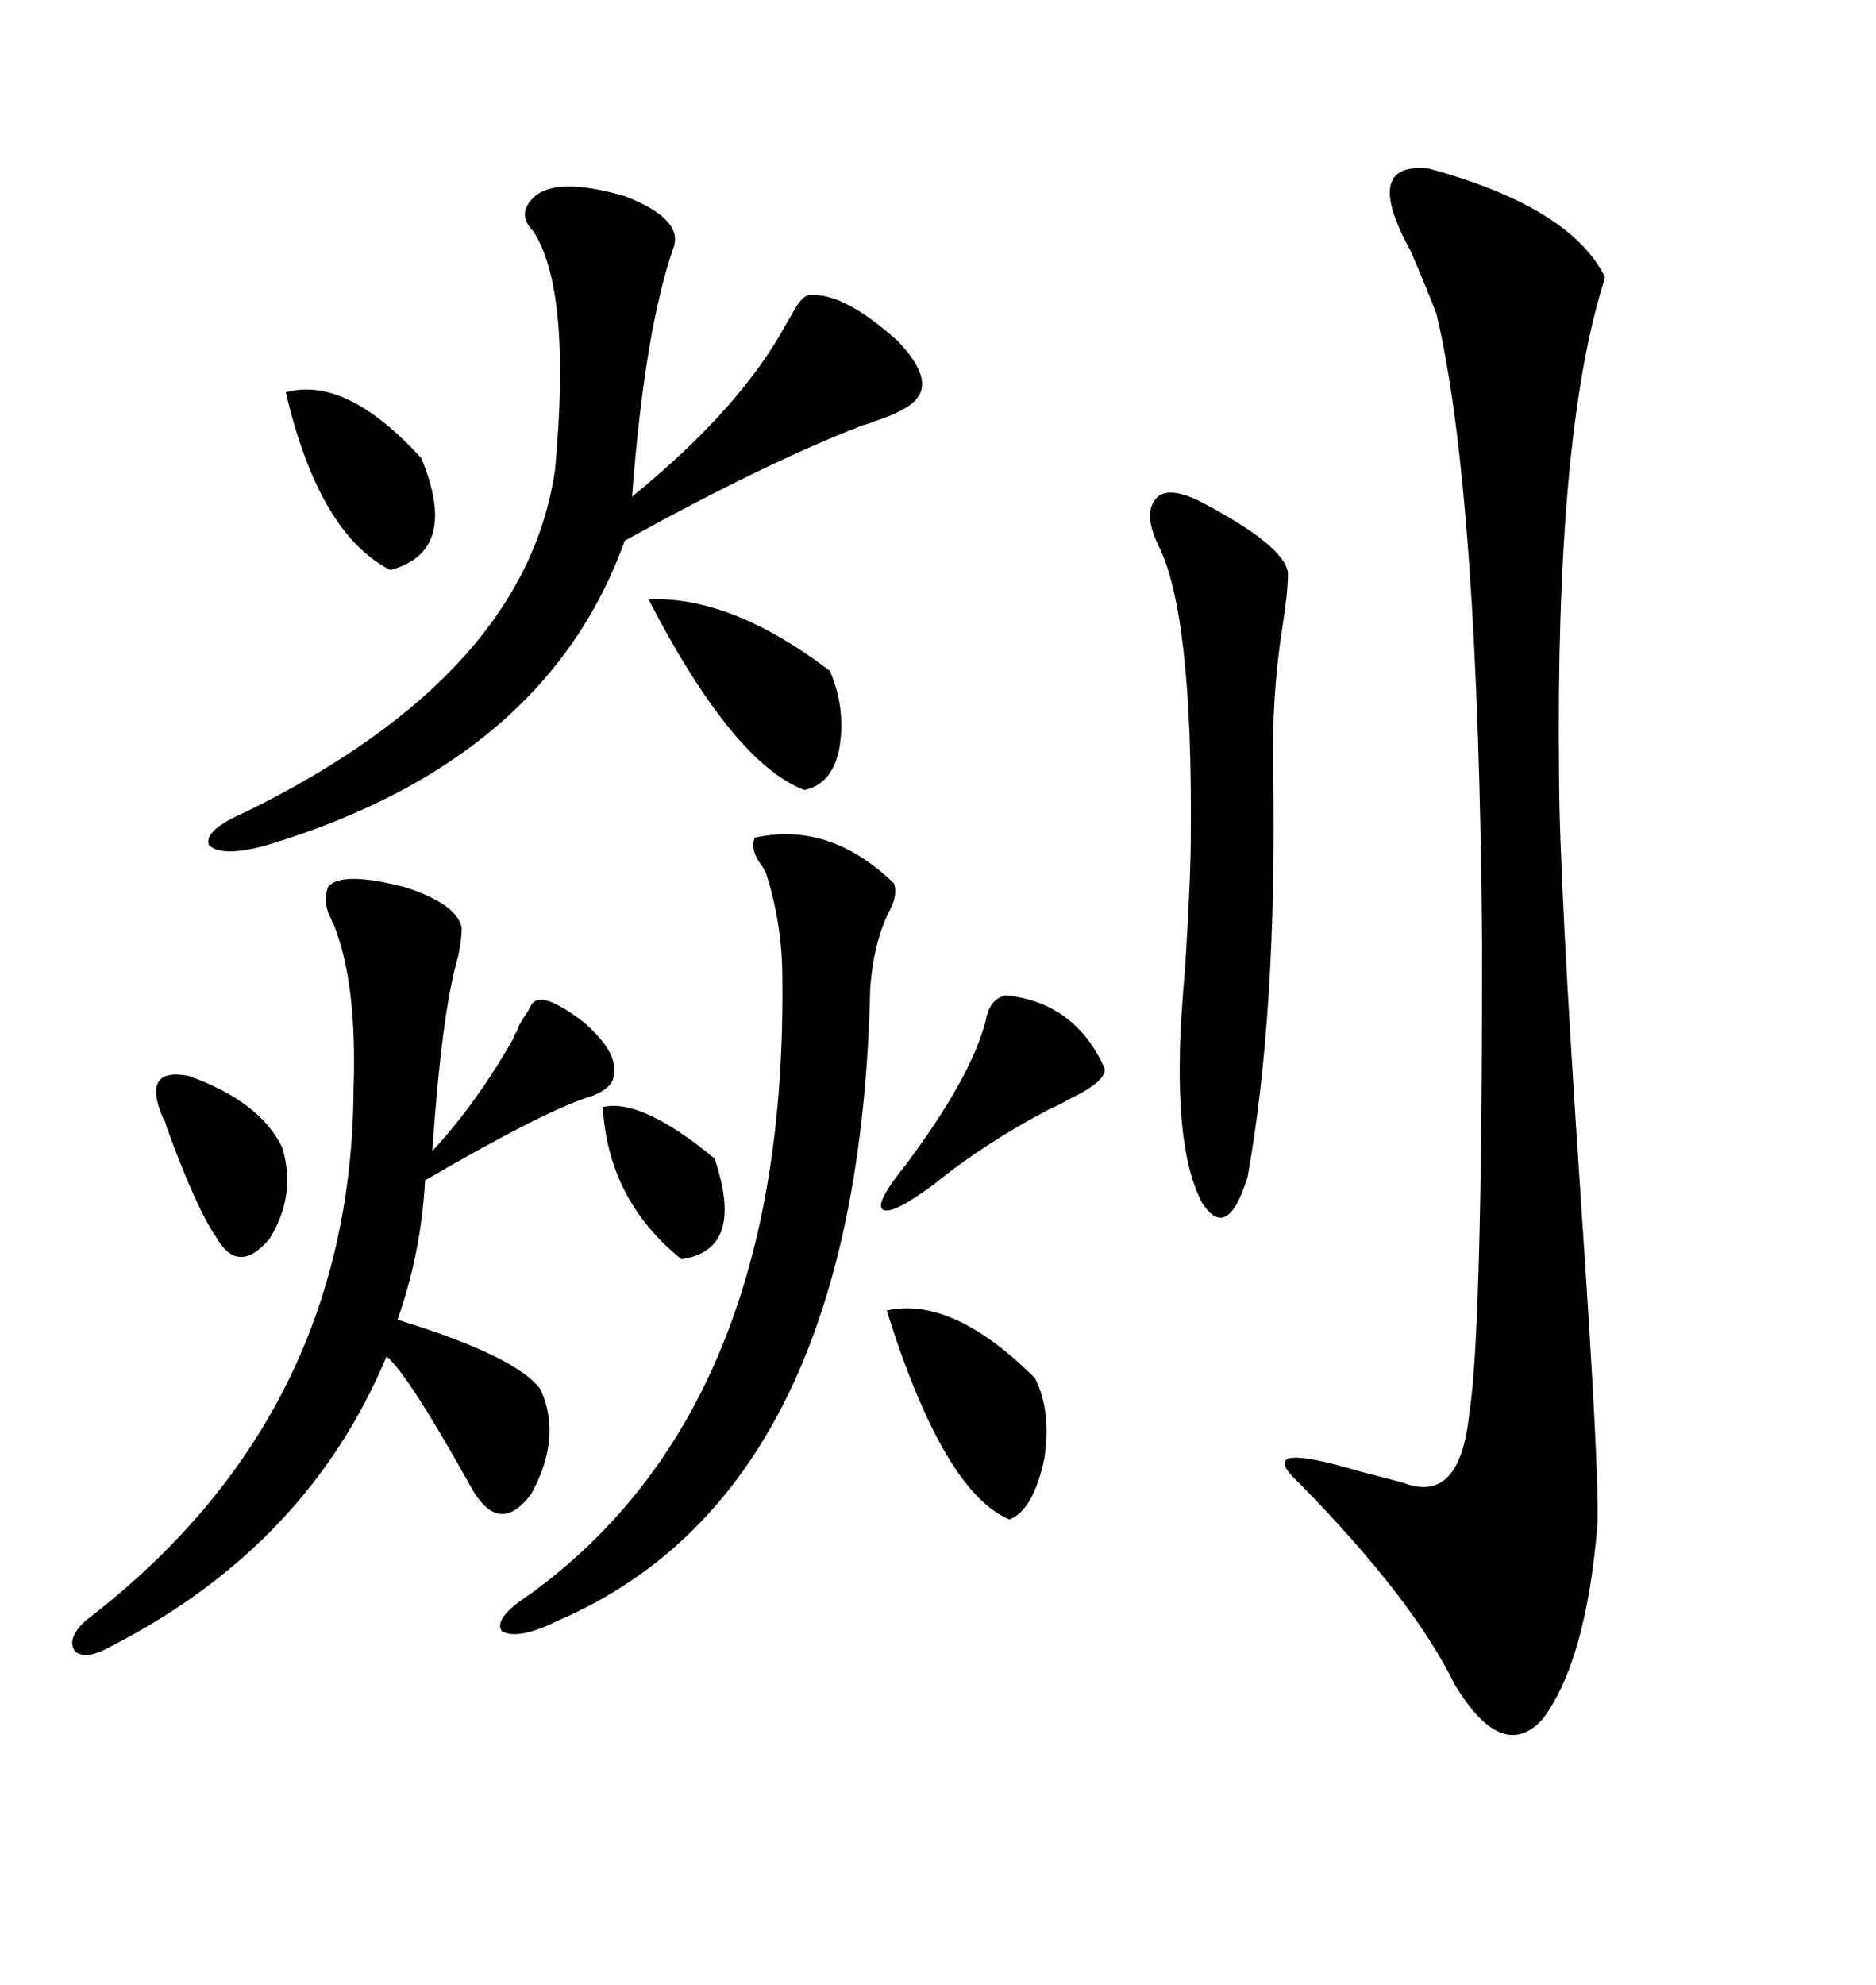 <svg xmlns="http://www.w3.org/2000/svg" xmlns:xlink="http://www.w3.org/1999/xlink" width="300" height="317.285"><path d="M228.52 26.95L228.52 26.95Q251.07 33.11 256.64 44.24L256.64 44.24Q256.64 44.24 256.35 45.41L256.35 45.41Q248.73 70.02 249.32 123.93L249.32 123.93Q249.32 140.04 252.83 192.19L252.83 192.19Q255.76 235.25 255.47 243.46L255.47 243.46Q253.71 265.43 246.68 274.80L246.68 274.80Q240.23 281.84 232.62 269.24L232.62 269.24Q225.88 255.47 207.71 237.01L207.71 237.01Q200.10 229.98 217.68 235.25L217.68 235.25Q222.36 236.43 224.41 237.01L224.41 237.01Q233.50 240.53 234.96 225.88L234.96 225.88Q237.01 213.57 237.01 151.17L237.01 151.17Q236.43 78.22 229.69 50.10L229.69 50.10Q228.22 46.29 225.59 40.14L225.59 40.14Q217.68 25.78 228.52 26.95ZM52.44 141.80L52.44 141.80Q54.49 139.16 64.75 141.80L64.75 141.80Q72.95 144.43 73.83 148.24L73.83 148.24Q73.83 150.29 73.24 152.93L73.24 152.93Q70.61 162.01 69.14 183.98L69.14 183.98Q76.17 176.37 82.03 166.11L82.03 166.11Q82.32 165.23 82.62 164.94L82.62 164.94Q82.91 163.77 84.38 161.72L84.38 161.72Q84.96 160.55 85.25 160.25L85.25 160.25Q87.01 158.50 93.46 163.48L93.46 163.48Q98.73 168.16 98.14 171.39L98.14 171.39Q98.44 173.73 94.63 175.20L94.63 175.20Q87.60 177.25 67.97 188.67L67.97 188.67Q67.38 200.10 63.57 210.94L63.57 210.94Q82.62 216.80 86.43 222.07L86.43 222.07Q89.94 229.69 84.96 238.77L84.96 238.77Q79.98 245.51 75.59 238.18L75.59 238.18Q65.33 219.73 61.82 216.80L61.82 216.80Q49.22 246.97 17.87 263.09L17.87 263.09Q13.77 265.43 12.01 263.96L12.01 263.96Q10.55 261.91 13.77 258.98L13.77 258.98Q56.25 226.46 56.54 174.02L56.54 174.02Q57.13 157.03 53.32 147.66L53.32 147.66Q53.03 147.36 53.03 147.07L53.03 147.07Q51.56 144.43 52.44 141.80ZM85.25 31.64L85.25 31.64Q88.77 28.13 99.90 31.35L99.90 31.35Q108.98 34.86 107.81 39.26L107.81 39.26Q103.13 52.44 101.07 79.39L101.07 79.39Q118.36 65.33 125.68 51.86L125.68 51.86Q125.98 51.27 126.56 50.39L126.56 50.39Q128.32 46.88 129.79 47.17L129.79 47.17Q135.06 46.88 143.55 54.49L143.55 54.49Q149.41 60.64 146.48 63.87L146.48 63.87Q145.02 65.63 139.75 67.38L139.75 67.38Q139.16 67.68 137.99 67.97L137.99 67.97Q122.75 73.83 99.90 86.43L99.90 86.43Q87.30 121.58 42.77 135.06L42.77 135.06Q35.45 137.11 33.40 135.06L33.40 135.06Q32.52 132.71 39.26 129.79L39.26 129.79Q84.08 107.81 88.77 75L88.77 75Q91.41 46.29 85.25 36.91L85.25 36.91Q82.62 34.28 85.25 31.64ZM120.70 133.89L120.70 133.89Q132.71 131.25 142.97 141.21L142.97 141.21Q143.55 142.97 142.38 145.31L142.38 145.31Q139.75 150.29 139.16 157.91L139.16 157.91Q137.40 238.18 89.36 258.98L89.36 258.98Q82.91 262.21 80.27 260.74L80.27 260.74Q78.81 258.69 84.67 254.88L84.67 254.88Q125.98 225 125.10 156.15L125.10 156.15Q125.10 147.66 122.46 139.45L122.46 139.45Q122.17 139.16 122.17 138.87L122.17 138.87Q119.82 135.94 120.70 133.89ZM191.60 79.98L191.60 79.98Q205.66 87.30 205.96 91.70L205.96 91.70Q205.96 94.63 205.08 100.20L205.08 100.20Q203.32 111.33 203.61 123.34L203.61 123.34Q204.20 162.01 199.51 188.09L199.51 188.09Q196.29 198.63 192.19 192.19L192.19 192.19Q188.38 184.86 188.67 169.04L188.67 169.04Q188.67 164.65 189.55 154.10L189.55 154.10Q190.43 140.33 190.43 133.30L190.43 133.30Q190.72 97.85 185.16 87.01L185.16 87.01Q182.81 82.03 184.86 79.69L184.86 79.69Q186.62 77.64 191.60 79.98ZM141.80 209.47L141.80 209.47Q152.34 207.13 165.53 220.31L165.53 220.31Q168.16 225.59 166.99 233.20L166.99 233.20Q165.23 241.41 161.43 242.87L161.43 242.87Q150.88 238.48 141.80 209.47ZM103.71 95.80L103.71 95.80Q116.89 95.21 132.71 107.23L132.71 107.23Q135.35 113.38 134.18 119.82L134.18 119.82Q133.01 125.39 128.61 126.27L128.61 126.27Q117.19 121.88 103.71 95.80ZM160.84 159.08L160.84 159.08Q171.97 160.25 176.66 170.80L176.66 170.80Q176.95 172.85 170.80 175.78L170.80 175.78Q169.92 176.37 167.87 177.25L167.87 177.25Q157.32 182.81 149.41 189.26L149.41 189.26Q142.68 194.24 141.21 193.36L141.21 193.36Q139.75 192.48 144.73 186.33L144.73 186.33Q155.27 172.27 157.62 163.18L157.62 163.18Q158.20 159.67 160.84 159.08ZM45.70 62.70L45.70 62.70Q55.37 60.06 67.38 73.24L67.38 73.24Q73.54 88.18 62.40 91.11L62.40 91.11Q50.98 85.25 45.70 62.70ZM26.07 178.71L26.07 178.71Q22.56 170.51 30.18 171.97L30.18 171.97Q41.60 176.07 45.12 183.40L45.12 183.40Q47.46 191.02 43.07 198.05L43.07 198.05Q38.09 203.91 34.57 197.75L34.57 197.75Q31.35 193.07 26.66 180.18L26.66 180.18Q26.37 179.00 26.07 178.71ZM96.39 176.95L96.39 176.95Q102.54 175.49 114.26 185.16L114.26 185.16Q119.24 199.80 108.98 201.27L108.98 201.27Q97.27 191.89 96.39 176.95Z"/></svg>